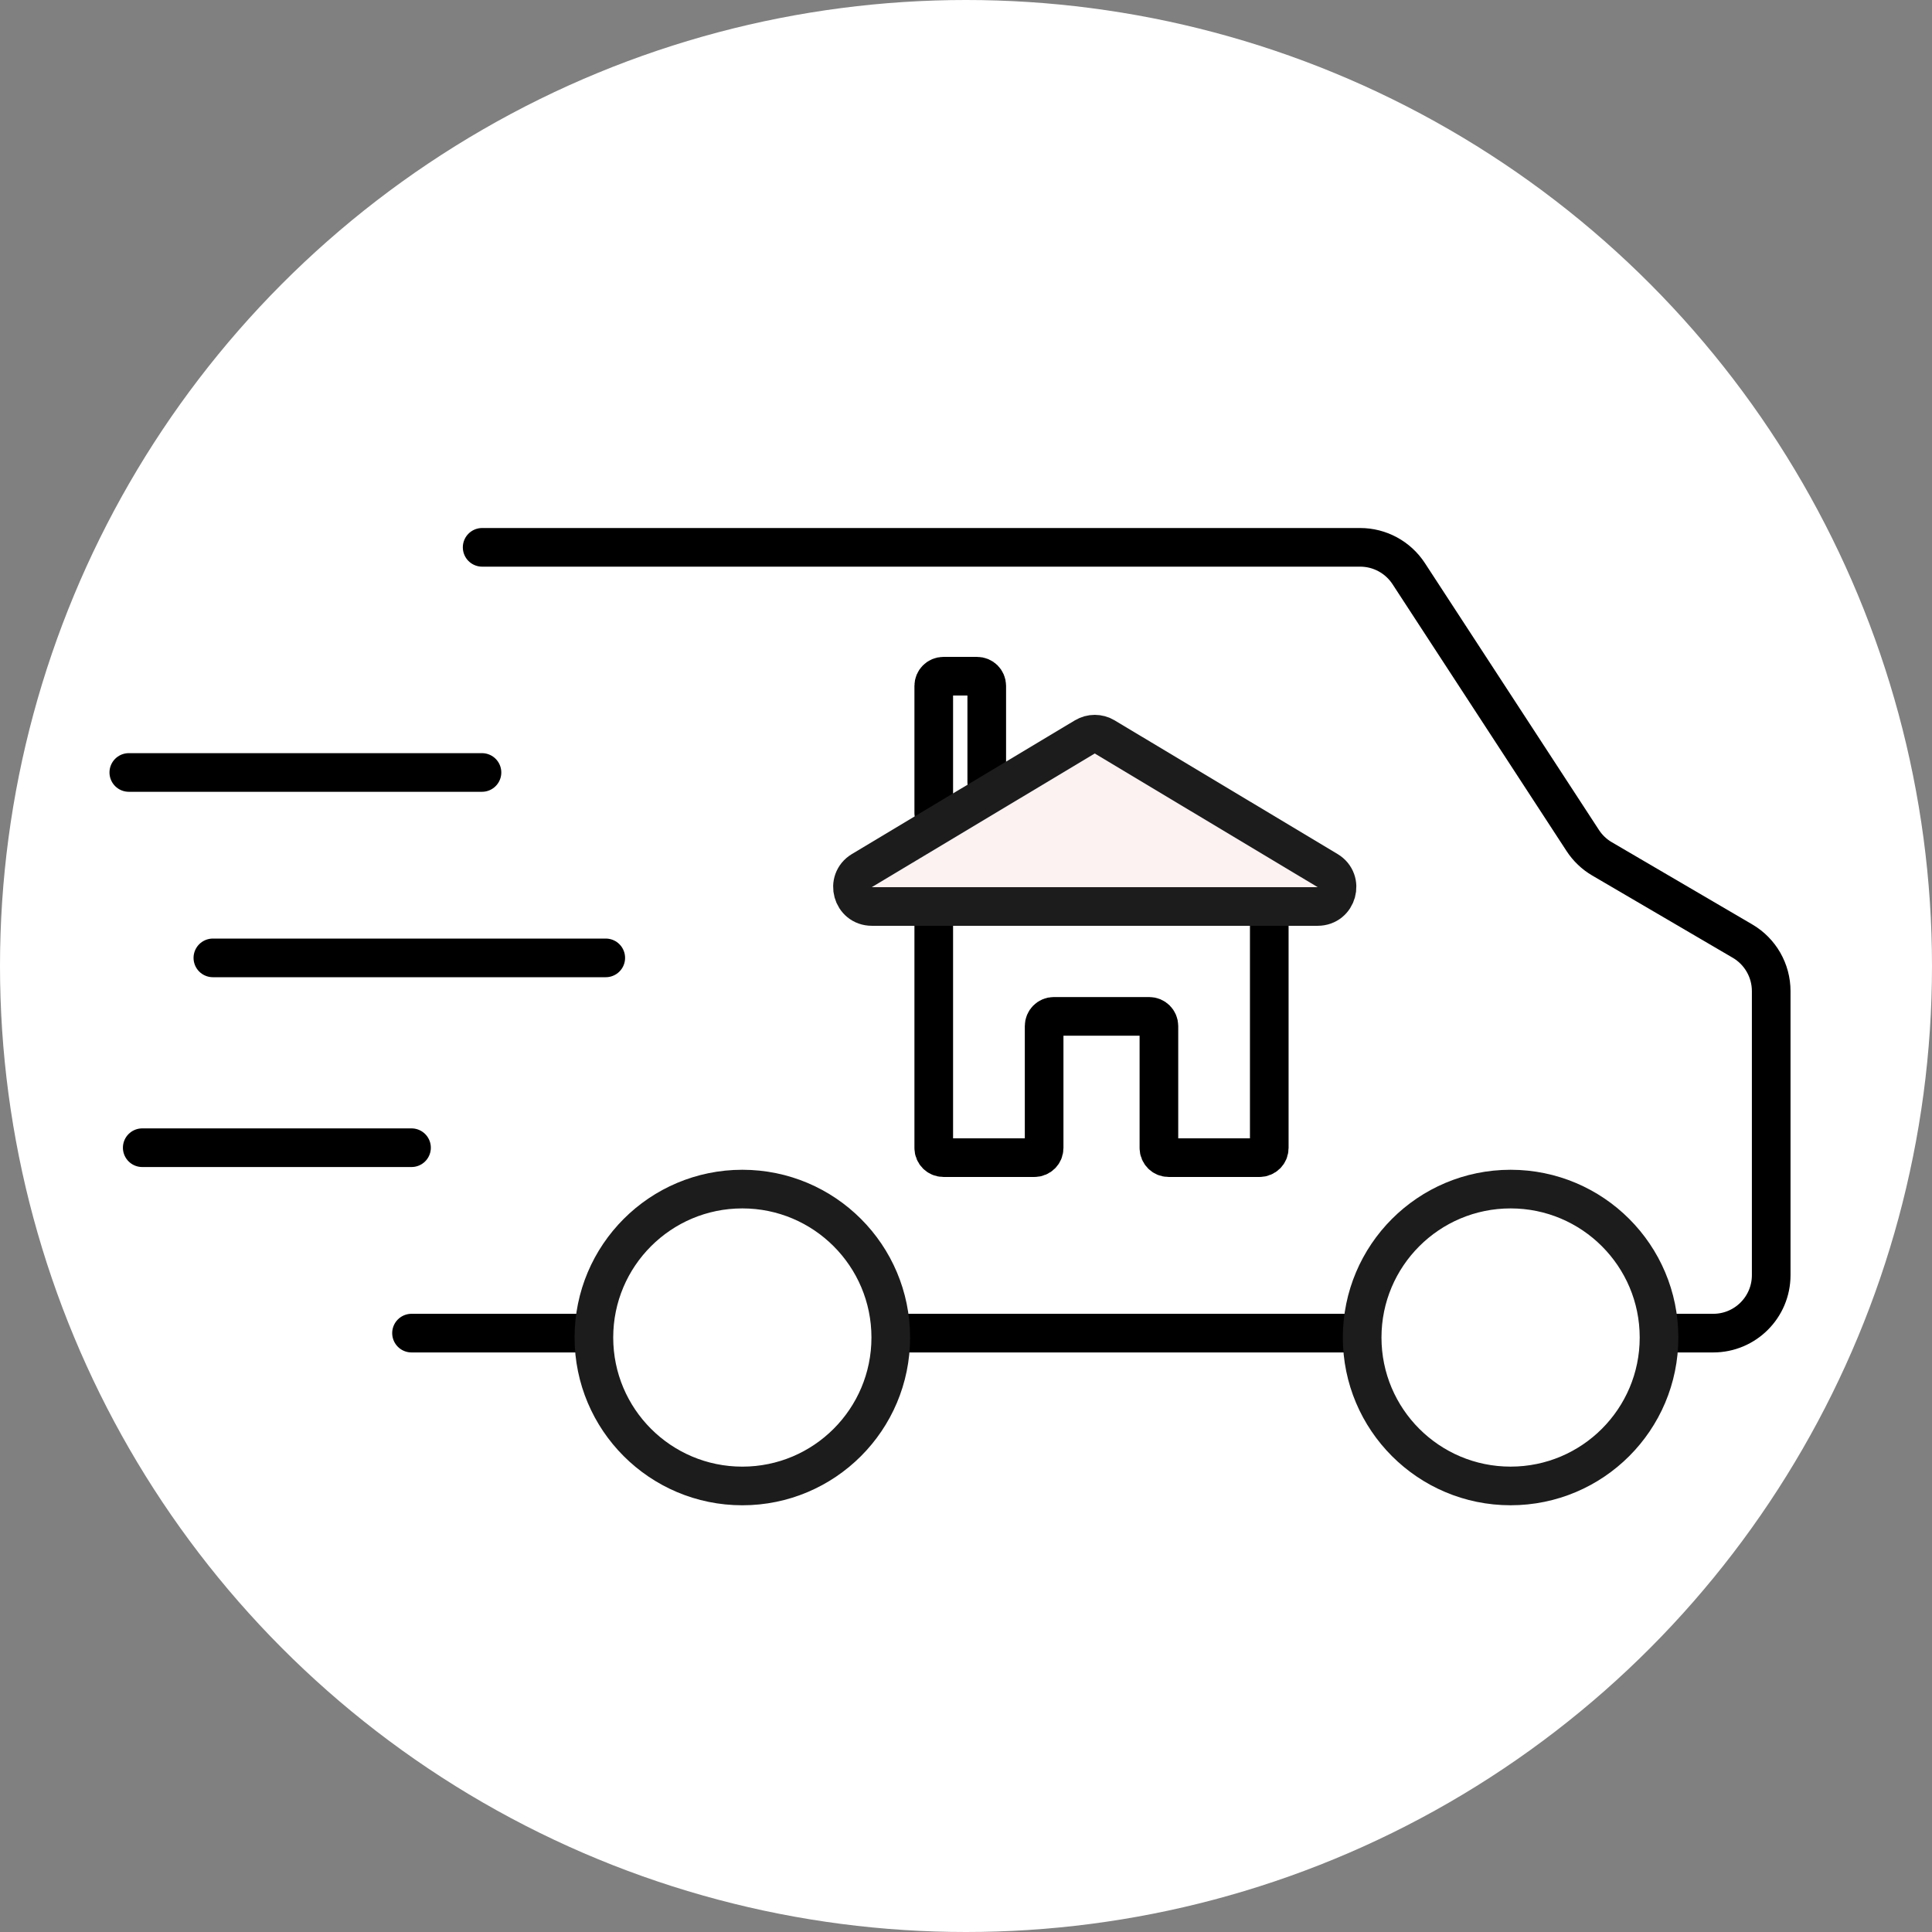 <svg width="100" height="100" viewBox="0 0 100 100" fill="none" xmlns="http://www.w3.org/2000/svg">
<rect x="0" y="0" width="100" height="100" fill="#808080" stroke="none"/>
<circle cx="50" cy="50" r="50" fill="white"/>
<path d="M24.956 28.33H70.401C71.415 28.33 72.36 28.842 72.914 29.691L81.922 43.503C82.176 43.893 82.517 44.219 82.919 44.454L90.192 48.711C91.112 49.249 91.677 50.235 91.677 51.3V66.002C91.677 67.659 90.334 69.002 88.677 69.002H21.3M7.362 59.405H21.3M11.018 49.58H31.354" stroke="black" stroke-width="2" stroke-linecap="round"/>
<circle cx="38.423" cy="69.23" r="7.683" fill="white" stroke="#1D1C1D" stroke-width="2" stroke-linecap="round"/>
<path d="M85.871 69.23C85.871 73.473 82.431 76.912 78.188 76.912C73.945 76.912 70.505 73.473 70.505 69.23C70.505 64.987 73.945 61.547 78.188 61.547C82.431 61.547 85.871 64.987 85.871 69.23Z" fill="white" stroke="#1D1C1D" stroke-width="2" stroke-linecap="round"/>
<path d="M6.667 39.983H24.947" stroke="black" stroke-width="2" stroke-linecap="round"/>
<path d="M48.331 47.166V59.419C48.331 59.695 48.555 59.919 48.831 59.919H53.544C53.82 59.919 54.044 59.695 54.044 59.419V53.107C54.044 52.831 54.268 52.607 54.544 52.607H59.485C59.761 52.607 59.985 52.831 59.985 53.107V59.419C59.985 59.695 60.209 59.919 60.485 59.919H65.197C65.473 59.919 65.697 59.695 65.697 59.419V47.166C65.697 46.89 65.473 46.666 65.197 46.666H48.831C48.555 46.666 48.331 46.89 48.331 47.166Z" stroke="black" stroke-width="2"/>
<path d="M48.331 42.084V35.501C48.331 35.224 48.555 35.001 48.831 35.001H50.574C50.85 35.001 51.074 35.224 51.074 35.501V40.484" stroke="black" stroke-width="2" stroke-linecap="round"/>
<path d="M56.15 38.143C56.467 37.953 56.862 37.953 57.178 38.143L68.717 45.061C69.587 45.583 69.217 46.919 68.203 46.919H45.126C44.111 46.919 43.741 45.583 44.611 45.061L56.15 38.143Z" fill="#FCF2F1" stroke="#1D1C1D" stroke-width="2"/>
</svg>
